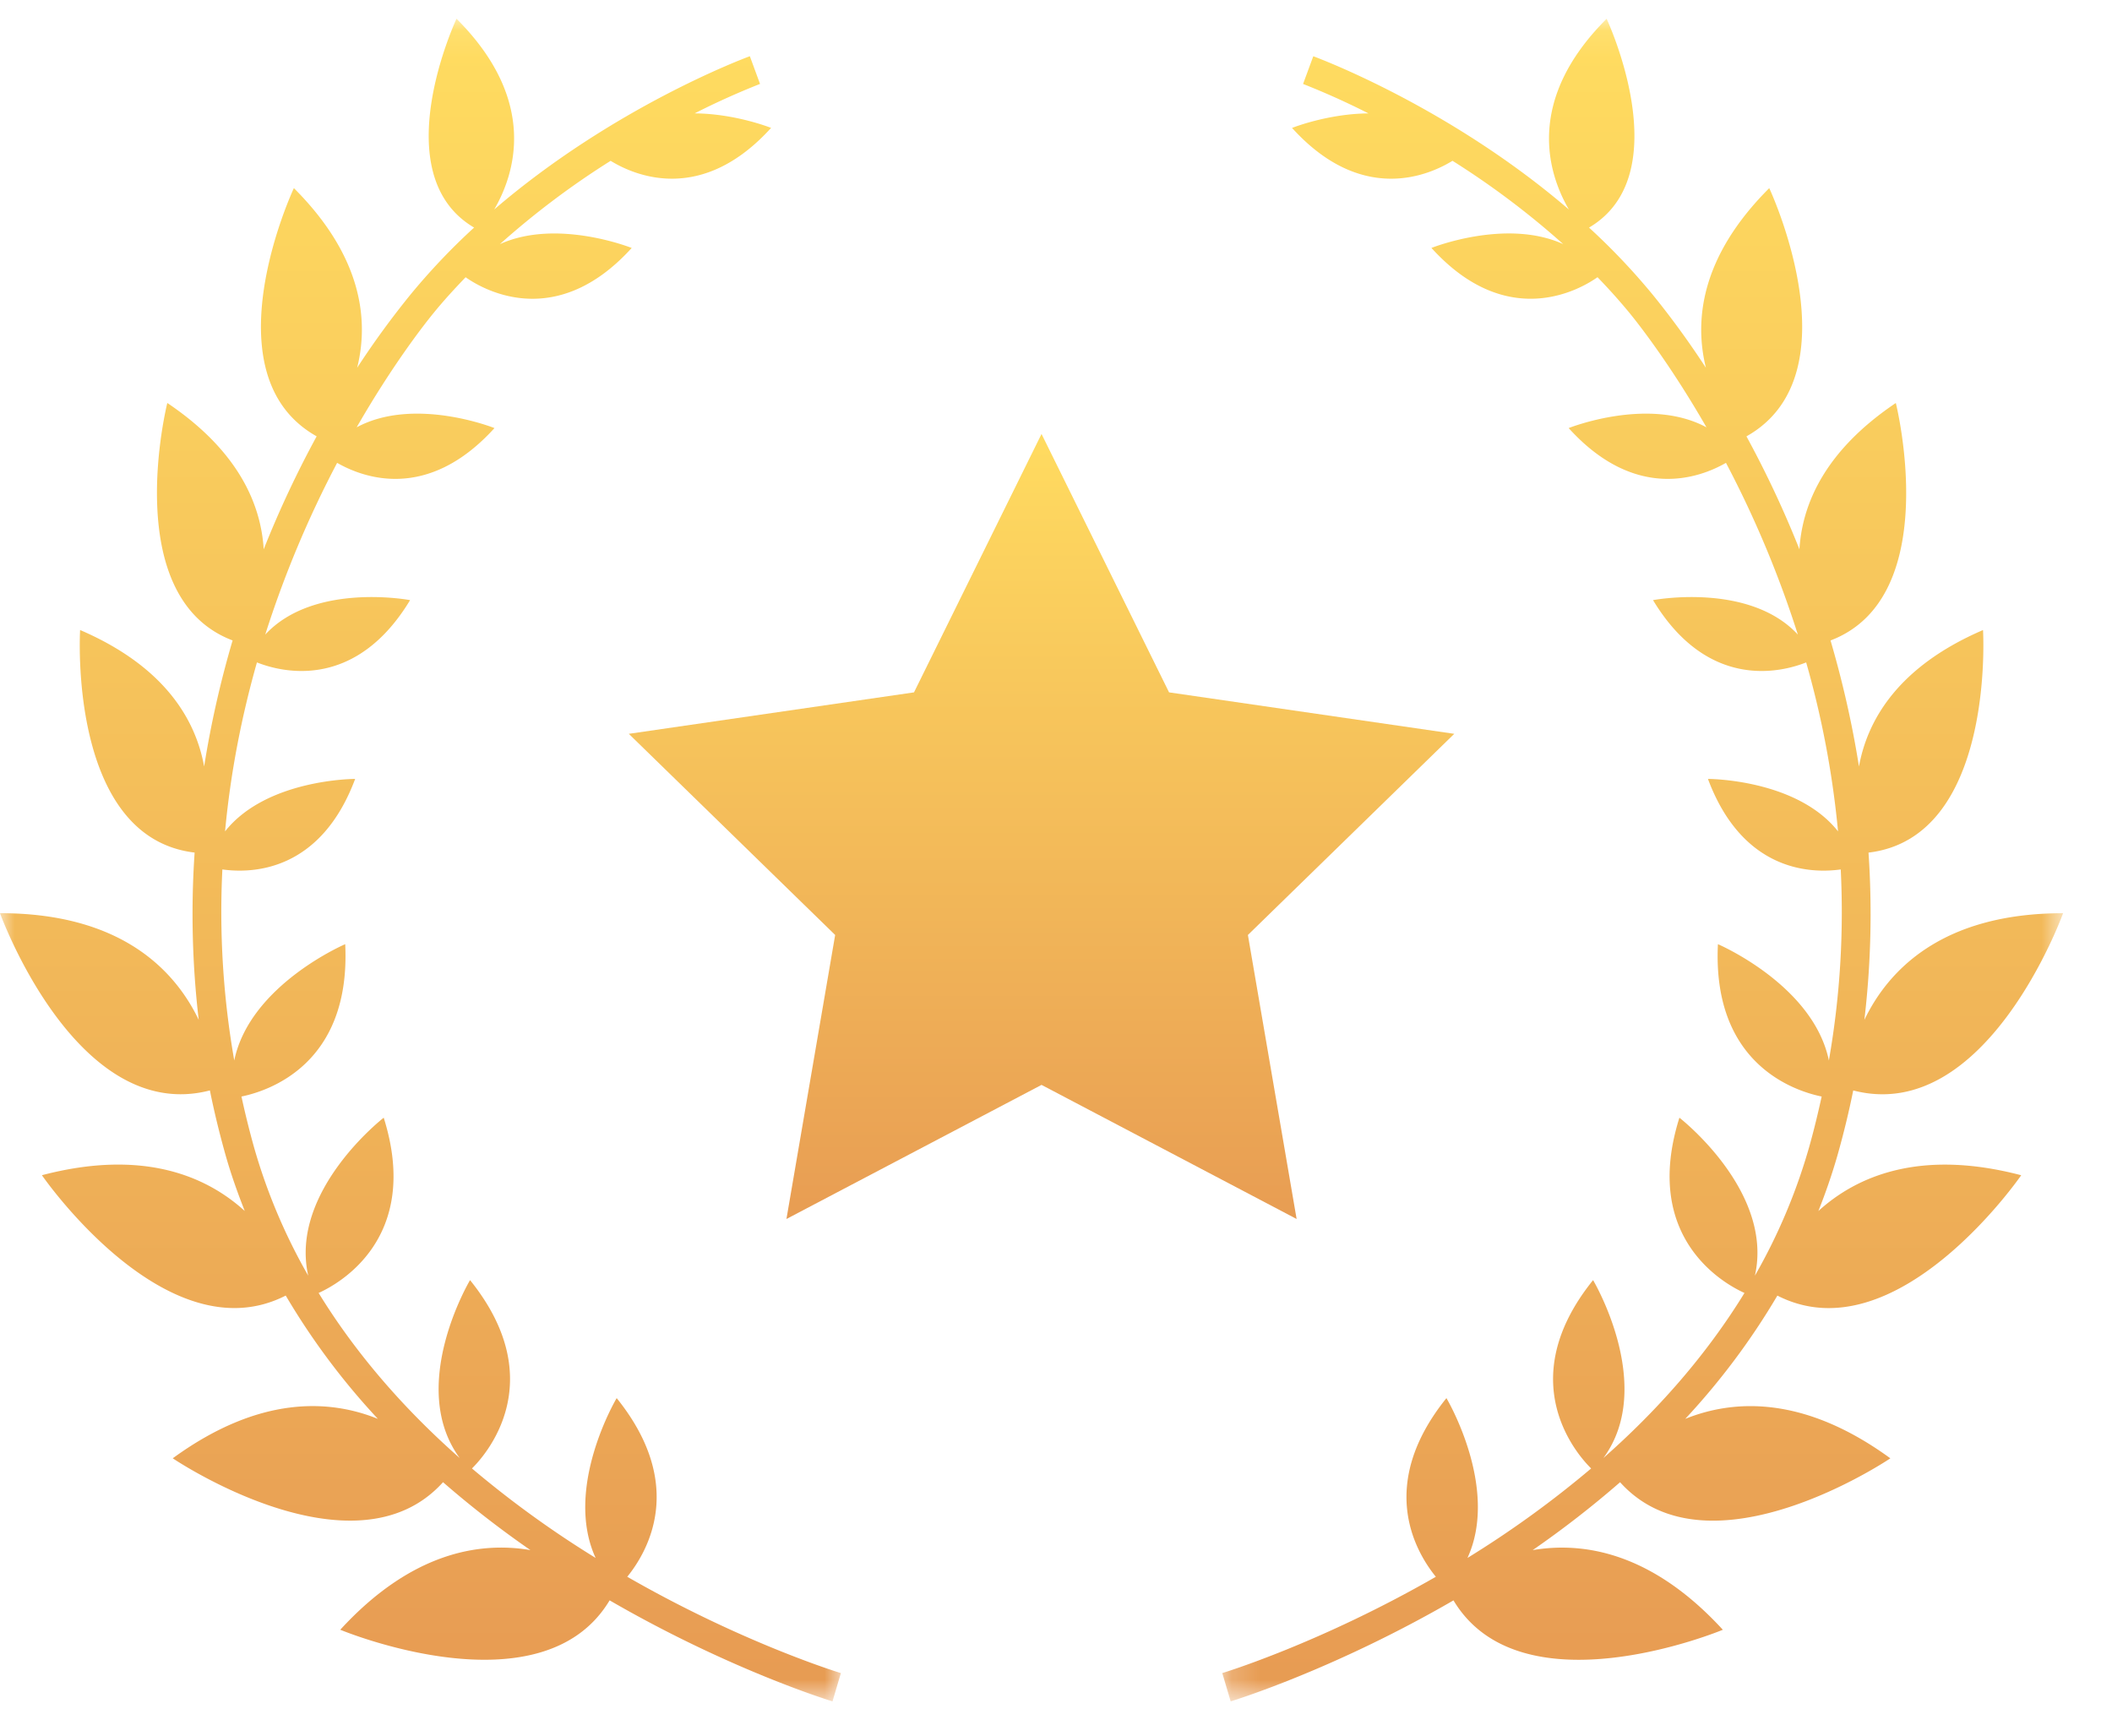 <svg xmlns="http://www.w3.org/2000/svg" xmlns:xlink="http://www.w3.org/1999/xlink" width="73" height="60"><defs><linearGradient x1="50%" y1="0%" x2="50%" y2="99.549%" id="b"><stop stop-color="#FFDC60" offset="0%"></stop><stop stop-color="#E79B53" offset="100%"></stop></linearGradient><linearGradient x1="50%" y1="0%" x2="50%" y2="100%" id="e"><stop stop-color="#FFDC60" offset="0%"></stop><stop stop-color="#E79B53" offset="99.549%"></stop></linearGradient><linearGradient x1="50%" y1="0%" x2="50%" y2="100%" id="g"><stop stop-color="#FFDB60" offset="0%"></stop><stop stop-color="#E89D53" offset="100%"></stop></linearGradient><path id="a" d="M0 .086h29.065v58.161H0z"></path><path id="d" d="M.178.086h29.065v58.161H.178z"></path></defs><g fill="none" fill-rule="evenodd"><g transform="translate(0 .562)"><mask id="c" fill="#fff"><use xlink:href="#a"></use></mask><path d="M29.065 57.27c-.073-.023-3.4-1.04-7.384-3.33.717-.884 2.044-3.184-.366-6.175 0 0-1.843 3.092-.728 5.524a35.206 35.206 0 0 1-4.274-3.093c.417-.409 2.779-2.98-.066-6.51 0 0-2.185 3.663-.357 6.15-1.822-1.605-3.523-3.501-4.877-5.706.69-.311 3.562-1.888 2.25-6.058 0 0-3.27 2.536-2.609 5.461a19.867 19.867 0 0 1-1.873-4.437 30.313 30.313 0 0 1-.435-1.756c.917-.188 3.789-1.105 3.586-5.266 0 0-3.295 1.408-3.835 4.02a29.688 29.688 0 0 1-.411-6.603c1.036.144 3.39.078 4.59-3.129 0 0-3.06-.004-4.497 1.813.194-2.083.59-4.04 1.102-5.84.835.331 3.387 1.002 5.294-2.153 0 0-3.316-.633-5.007 1.191a36.376 36.376 0 0 1 2.485-5.936c.9.516 3.124 1.35 5.438-1.202 0 0-2.763-1.105-4.763-.026 1.241-2.16 2.33-3.55 2.66-3.954.352-.432.725-.838 1.106-1.234.565.4 3.097 1.904 5.74-1.012 0 0-2.577-1.032-4.555-.132a28.515 28.515 0 0 1 3.827-2.88c.818.503 3.135 1.522 5.546-1.138 0 0-1.23-.493-2.642-.502a26.218 26.218 0 0 1 2.26-1.018l-.352-.958c-.235.087-4.73 1.772-8.836 5.298.7-1.201 1.553-3.74-1.303-6.593 0 0-2.523 5.375.608 7.218a22.717 22.717 0 0 0-2.19 2.306 30 30 0 0 0-1.852 2.54c.395-1.59.219-3.806-2.187-6.21 0 0-3.025 6.441.787 8.58a35.81 35.81 0 0 0-1.83 3.904c-.095-1.537-.855-3.39-3.332-5.057 0 0-1.684 6.712 2.257 8.208a34.494 34.494 0 0 0-.984 4.357c-.286-1.576-1.32-3.44-4.287-4.717 0 0-.438 7.172 3.958 7.693a31.41 31.41 0 0 0 .142 5.782C6.053 32.99 4.204 31.002 0 31.003c0 0 2.643 7.323 7.255 6.126.15.745.332 1.493.544 2.244.188.663.415 1.3.661 1.924-1.32-1.201-3.507-2.156-7.011-1.237 0 0 4.312 6.264 8.427 4.16a24.47 24.47 0 0 0 3.185 4.262c-1.672-.676-4.097-.818-7.09 1.363 0 0 6.269 4.239 9.342.826a34.55 34.55 0 0 0 3.021 2.347c-1.76-.299-4.12.079-6.573 2.753 0 0 6.961 2.91 9.31-1.016 4.15 2.404 7.627 3.47 7.704 3.492l.29-.978Z" fill="url(#b)" mask="url(#c)"></path></g><g transform="translate(42.067 .562)"><mask id="f" fill="#fff"><use xlink:href="#d"></use></mask><path d="M.178 57.27c.074-.023 3.4-1.04 7.384-3.33-.717-.884-2.043-3.184.366-6.175 0 0 1.844 3.092.728 5.524a35.155 35.155 0 0 0 4.274-3.093c-.417-.409-2.779-2.98.067-6.51 0 0 2.184 3.663.356 6.15 1.822-1.605 3.523-3.501 4.877-5.706-.69-.311-3.562-1.888-2.249-6.058 0 0 3.27 2.536 2.609 5.461a19.898 19.898 0 0 0 1.873-4.437c.167-.591.307-1.175.435-1.756-.918-.188-3.79-1.105-3.586-5.266 0 0 3.295 1.408 3.835 4.02.403-2.298.514-4.508.41-6.603-1.036.144-3.39.078-4.59-3.129 0 0 3.061-.004 4.497 1.813a32.228 32.228 0 0 0-1.102-5.84c-.834.331-3.386 1.002-5.293-2.153 0 0 3.316-.633 5.006 1.191a36.434 36.434 0 0 0-2.485-5.936c-.899.516-3.124 1.35-5.437-1.202 0 0 2.762-1.105 4.763-.026-1.241-2.16-2.33-3.55-2.66-3.954A20.38 20.38 0 0 0 13.15 9.02c-.566.4-3.098 1.904-5.74-1.012 0 0 2.576-1.032 4.554-.132a28.51 28.51 0 0 0-3.826-2.88C7.319 5.5 5.002 6.52 2.592 3.86c0 0 1.23-.493 2.641-.502a26.163 26.163 0 0 0-2.26-1.018l.353-.958c.234.087 4.73 1.772 8.835 5.298-.7-1.201-1.553-3.74 1.304-6.593 0 0 2.523 5.375-.608 7.218a22.717 22.717 0 0 1 2.19 2.306c.627.769 1.249 1.619 1.85 2.54-.394-1.59-.218-3.806 2.189-6.21 0 0 3.024 6.441-.788 8.58a35.691 35.691 0 0 1 1.831 3.904c.095-1.537.854-3.39 3.332-5.057 0 0 1.684 6.712-2.257 8.208.41 1.4.746 2.854.983 4.357.286-1.576 1.32-3.44 4.288-4.717 0 0 .437 7.172-3.958 7.693a31.355 31.355 0 0 1-.143 5.782c.817-1.701 2.665-3.688 6.869-3.687 0 0-2.643 7.323-7.254 6.126-.151.745-.332 1.493-.545 2.244a20.34 20.34 0 0 1-.66 1.924c1.32-1.201 3.507-2.156 7.011-1.237 0 0-4.312 6.264-8.428 4.16a24.473 24.473 0 0 1-3.185 4.262c1.672-.676 4.098-.818 7.09 1.363 0 0-6.269 4.239-9.342.826a34.454 34.454 0 0 1-3.021 2.347c1.761-.299 4.12.079 6.573 2.753 0 0-6.961 2.91-9.31-1.016C4.022 57.16.545 58.225.47 58.247l-.29-.978Z" fill="url(#e)" mask="url(#f)"></path></g><path fill="url(#g)" d="m36 37.5-8.817 4.635 1.684-9.817-7.133-6.953 9.858-1.433L36 15l4.408 8.932 9.858 1.433-7.133 6.953 1.684 9.817z"></path></g></svg>